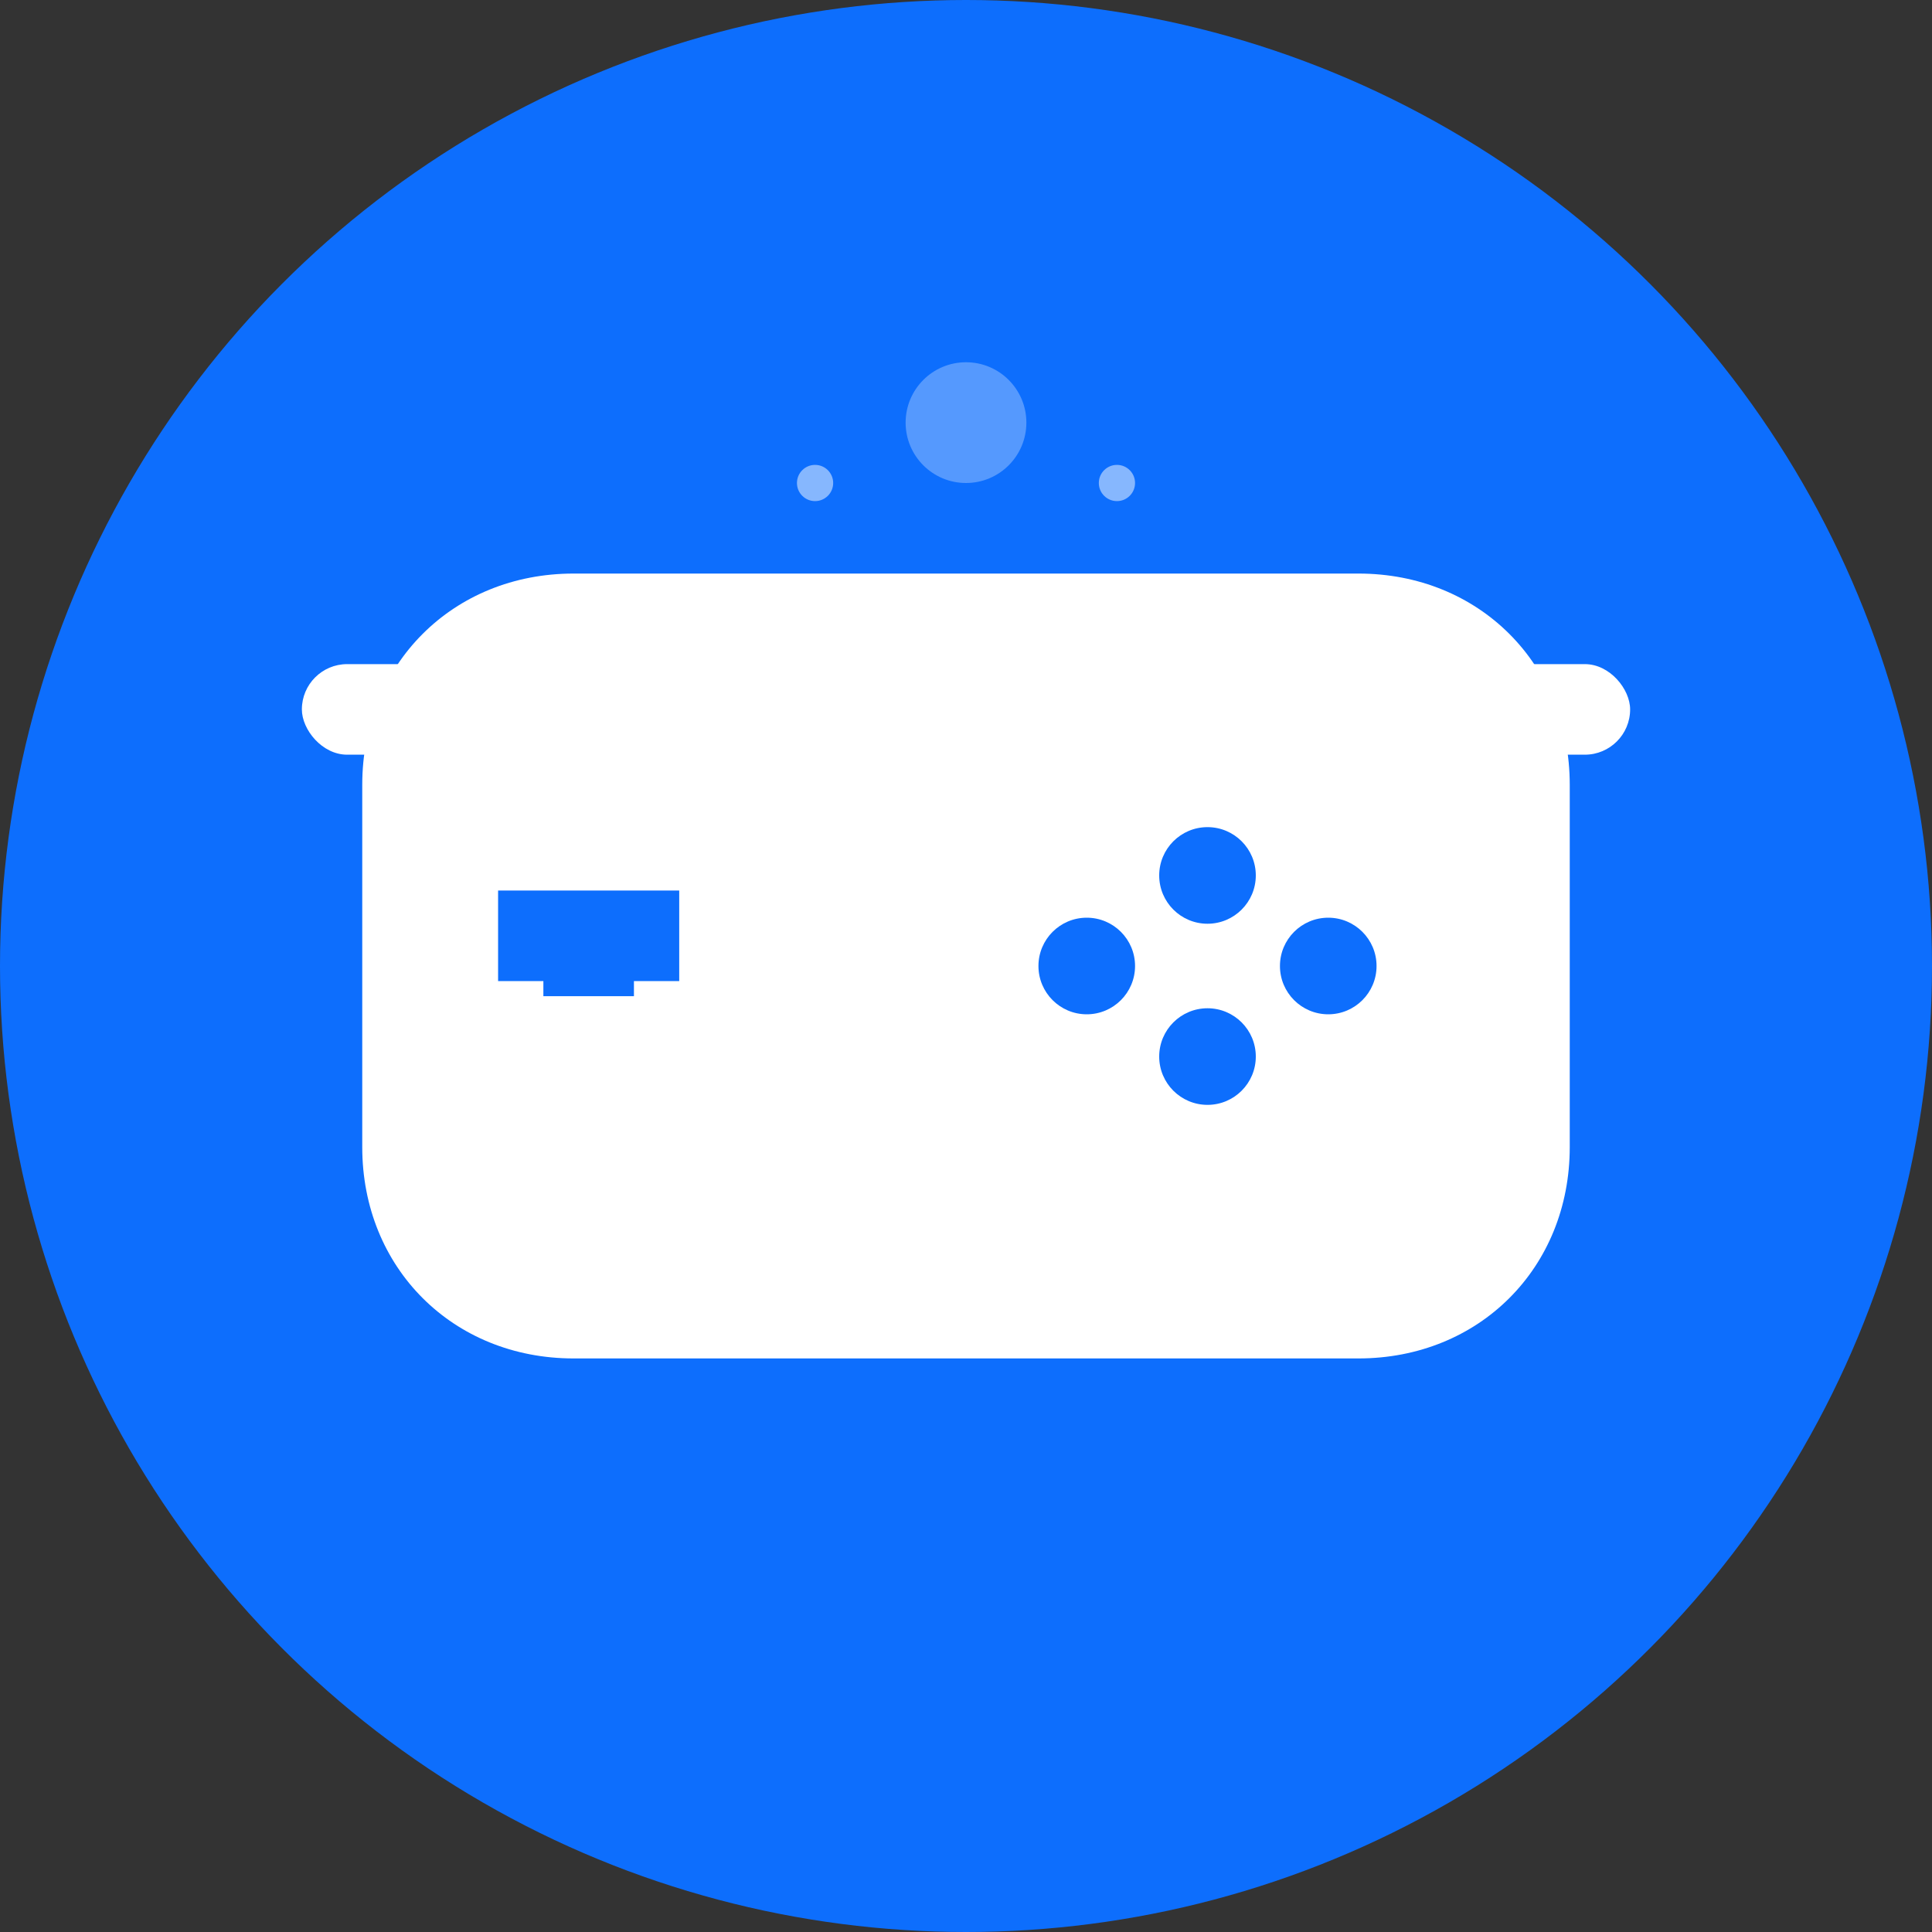 <svg width="32" height="32" viewBox="0 0 32 32" fill="none" xmlns="http://www.w3.org/2000/svg">
  <rect x="0" y="0" width="32" height="32" fill="#333333" stroke="none"/>
  <!-- Background circle with primary brand color -->
  <circle cx="16" cy="16" r="16" fill="#0d6efd"/>
  
  <!-- Game controller body - simplified for small size -->
  <path d="M6 13c0-2 1.5-3.5 3.5-3.5h13c2 0 3.5 1.5 3.5 3.5v6c0 2-1.5 3.5-3.5 3.5h-13c-2 0-3.5-1.5-3.5-3.5v-6z" fill="white"/>
  
  <!-- D-pad (left side) -->
  <rect x="9" y="15.5" width="1.5" height="1" fill="#0d6efd"/>
  <rect x="8.25" y="14.75" width="3" height="1.5" fill="#0d6efd"/>
  
  <!-- Action buttons (right side) -->
  <circle cx="20" cy="14.5" r="0.8" fill="#0d6efd"/>
  <circle cx="22" cy="16" r="0.8" fill="#0d6efd"/>
  <circle cx="20" cy="17.5" r="0.8" fill="#0d6efd"/>
  <circle cx="18" cy="16" r="0.8" fill="#0d6efd"/>
  
  <!-- Shoulder buttons/triggers -->
  <rect x="5" y="11" width="2.5" height="1.5" rx="0.75" fill="white"/>
  <rect x="24.5" y="11" width="2.5" height="1.5" rx="0.75" fill="white"/>
  
  <!-- Gaming theme accent -->
  <circle cx="16" cy="7" r="1" fill="white" opacity="0.3"/>
  <circle cx="13.5" cy="8" r="0.3" fill="white" opacity="0.5"/>
  <circle cx="18.5" cy="8" r="0.3" fill="white" opacity="0.5"/>
</svg>